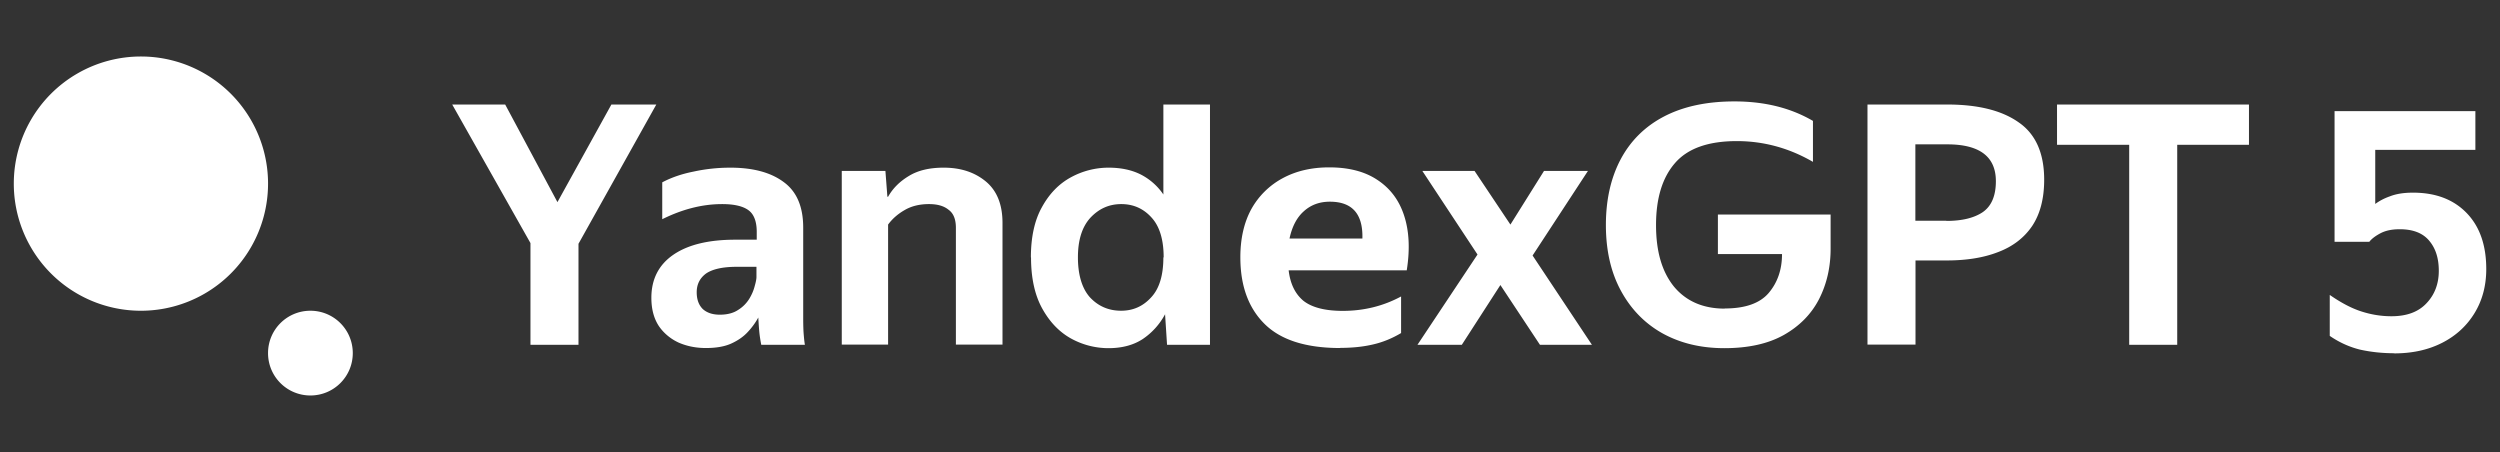 <?xml version="1.0" encoding="UTF-8"?> <svg xmlns="http://www.w3.org/2000/svg" width="177" height="32" fill="none"><rect width="100%" height="100%" fill="#333333" stroke="none"/><g clip-path="url(#a)"><path fill="#fff" d="M169.537 25.01c-.88 0-1.7-.09-2.46-.26-.76-.19-1.48-.52-2.13-.97v-2.9c.82.57 1.57.96 2.27 1.18q1.035.33 2.1.33c1.09 0 1.91-.31 2.48-.92.58-.61.87-1.38.87-2.29s-.23-1.61-.69-2.15-1.15-.8-2.08-.8c-.54 0-.98.09-1.35.28-.36.19-.63.39-.8.61h-2.46V7.87h9.97v2.74h-7.09v3.83c.27-.2.61-.39 1.04-.54.43-.17.97-.26 1.63-.26 1.61 0 2.87.48 3.8 1.44s1.39 2.28 1.39 3.97c0 1.18-.28 2.22-.83 3.12s-1.31 1.6-2.29 2.1-2.11.75-3.4.75M46.467 7.4l-5.51 9.86v7.15h-3.4v-7.2l-5.54-9.81h3.75l3.7 6.91 3.82-6.91h3.18m4.65 7.05c-1.39 0-2.8.36-4.23 1.07v-2.61c.62-.33 1.35-.59 2.21-.76.87-.19 1.74-.28 2.61-.28q2.415 0 3.78 1.02c.92.67 1.38 1.74 1.38 3.23v6.32c0 .25 0 .59.02 1.02.03.41.06.73.1.95h-3.09c-.06-.31-.11-.62-.14-.93-.03-.33-.05-.66-.07-1-.2.37-.45.71-.74 1.02-.3.33-.7.61-1.19.83-.47.21-1.07.31-1.78.31s-1.34-.13-1.92-.38c-.57-.26-1.07-.67-1.42-1.19-.35-.54-.52-1.2-.52-1.99 0-1.31.52-2.33 1.55-3.04s2.49-1.07 4.39-1.07h1.52v-.55c0-.74-.2-1.26-.59-1.54-.38-.28-1-.43-1.85-.43m2.42 5.18v-.74h-1.4c-.98 0-1.7.16-2.16.47-.44.32-.67.76-.67 1.33 0 .51.14.9.43 1.19.3.27.7.4 1.21.4s.95-.11 1.28-.33c.33-.2.61-.48.81-.81.17-.28.3-.58.38-.9.08-.28.12-.49.12-.62m12.21-5.17c-.66 0-1.24.14-1.73.43-.47.27-.86.61-1.16 1.02v8.5h-3.28V12.1h3.09l.14 1.83h.05q.495-.885 1.47-1.47c.65-.4 1.47-.59 2.47-.59 1.19 0 2.18.32 2.97.97s1.19 1.63 1.19 2.94v8.62h-3.3v-8.27c0-.6-.17-1.03-.52-1.28-.33-.27-.79-.4-1.38-.4m7.21 3.78c0-1.44.26-2.63.78-3.56.52-.95 1.2-1.65 2.04-2.11.82-.45 1.74-.69 2.68-.69.9 0 1.67.17 2.31.5.63.33 1.17.81 1.57 1.4V7.4h3.3v17.01h-3.04l-.14-2.16c-.38.71-.92 1.31-1.59 1.76-.66.43-1.47.64-2.42.64-.93 0-1.85-.24-2.66-.69-.84-.47-1.52-1.19-2.04-2.14s-.78-2.15-.78-3.59m9.39 0c0-1.27-.29-2.21-.86-2.83-.57-.63-1.28-.95-2.14-.95s-1.58.32-2.19.97c-.59.65-.88 1.58-.88 2.8s.28 2.19.85 2.83c.59.63 1.32.95 2.21.95.84 0 1.54-.31 2.11-.93.59-.62.88-1.57.88-2.85m12.52 6.42c-2.41 0-4.19-.56-5.34-1.69-1.16-1.14-1.73-2.72-1.73-4.73q0-1.995.78-3.42a5.53 5.53 0 0 1 2.23-2.19c.95-.51 2.04-.76 3.28-.76 1.38 0 2.51.29 3.4.88.9.59 1.54 1.42 1.9 2.52.36 1.09.43 2.39.19 3.89h-8.36q.165 1.425 1.05 2.16c.6.47 1.53.71 2.78.71 1.49 0 2.87-.34 4.13-1.02v2.59c-.62.37-1.29.65-2 .81-.68.16-1.45.24-2.3.24m-.75-10.35c-.73 0-1.35.23-1.85.69-.49.44-.82 1.08-1 1.92h5.16c.05-1.74-.72-2.61-2.3-2.61m6.56-2.18h3.68l2.54 3.8 2.38-3.8h3.11l-3.92 5.99 4.2 6.32h-3.68l-2.8-4.23-2.73 4.23h-3.14l4.25-6.39-3.9-5.91zm21.39 9.74c1.44 0 2.48-.36 3.11-1.09.63-.74.95-1.66.95-2.76h-4.54v-2.8h7.98v2.42c0 1.33-.28 2.52-.83 3.59-.55 1.06-1.39 1.9-2.49 2.52q-1.665.93-4.2.93c-1.69 0-3.15-.36-4.42-1.07-1.25-.71-2.22-1.72-2.92-3.02s-1.05-2.84-1.05-4.63.35-3.34 1.05-4.66c.7-1.31 1.72-2.32 3.06-3.02 1.36-.71 3.02-1.07 4.99-1.07 2.14 0 3.99.46 5.56 1.38v2.9c-1.69-.98-3.49-1.47-5.39-1.47-2.03 0-3.49.52-4.39 1.57-.89 1.03-1.33 2.49-1.33 4.37s.42 3.3 1.26 4.35c.86 1.04 2.06 1.57 3.61 1.57m10.09-14.45h5.65c2.19 0 3.87.42 5.06 1.26 1.2.82 1.81 2.18 1.81 4.06 0 1.33-.28 2.42-.85 3.28-.57.84-1.38 1.46-2.42 1.85-1.03.4-2.24.59-3.63.59h-2.21v5.96h-3.4v-17zm5.6 8.24c1.11 0 1.96-.21 2.57-.62q.93-.645.93-2.19c0-1.74-1.15-2.61-3.44-2.61h-2.26v5.41h2.21zm7.83-5.39V7.4h13.59v2.85h-5.08v14.16h-3.4V10.25zM21.977 28c-1.66 0-3-1.34-3-3s1.34-3 3-3 3 1.34 3 3-1.34 3-3 3m-21-15a9 9 0 1 1 18.001.001A9 9 0 0 1 .977 13"></path></g><defs><clipPath id="a"><path fill="#fff" d="M.5 0h176v32H.5z"></path></clipPath></defs></svg> 